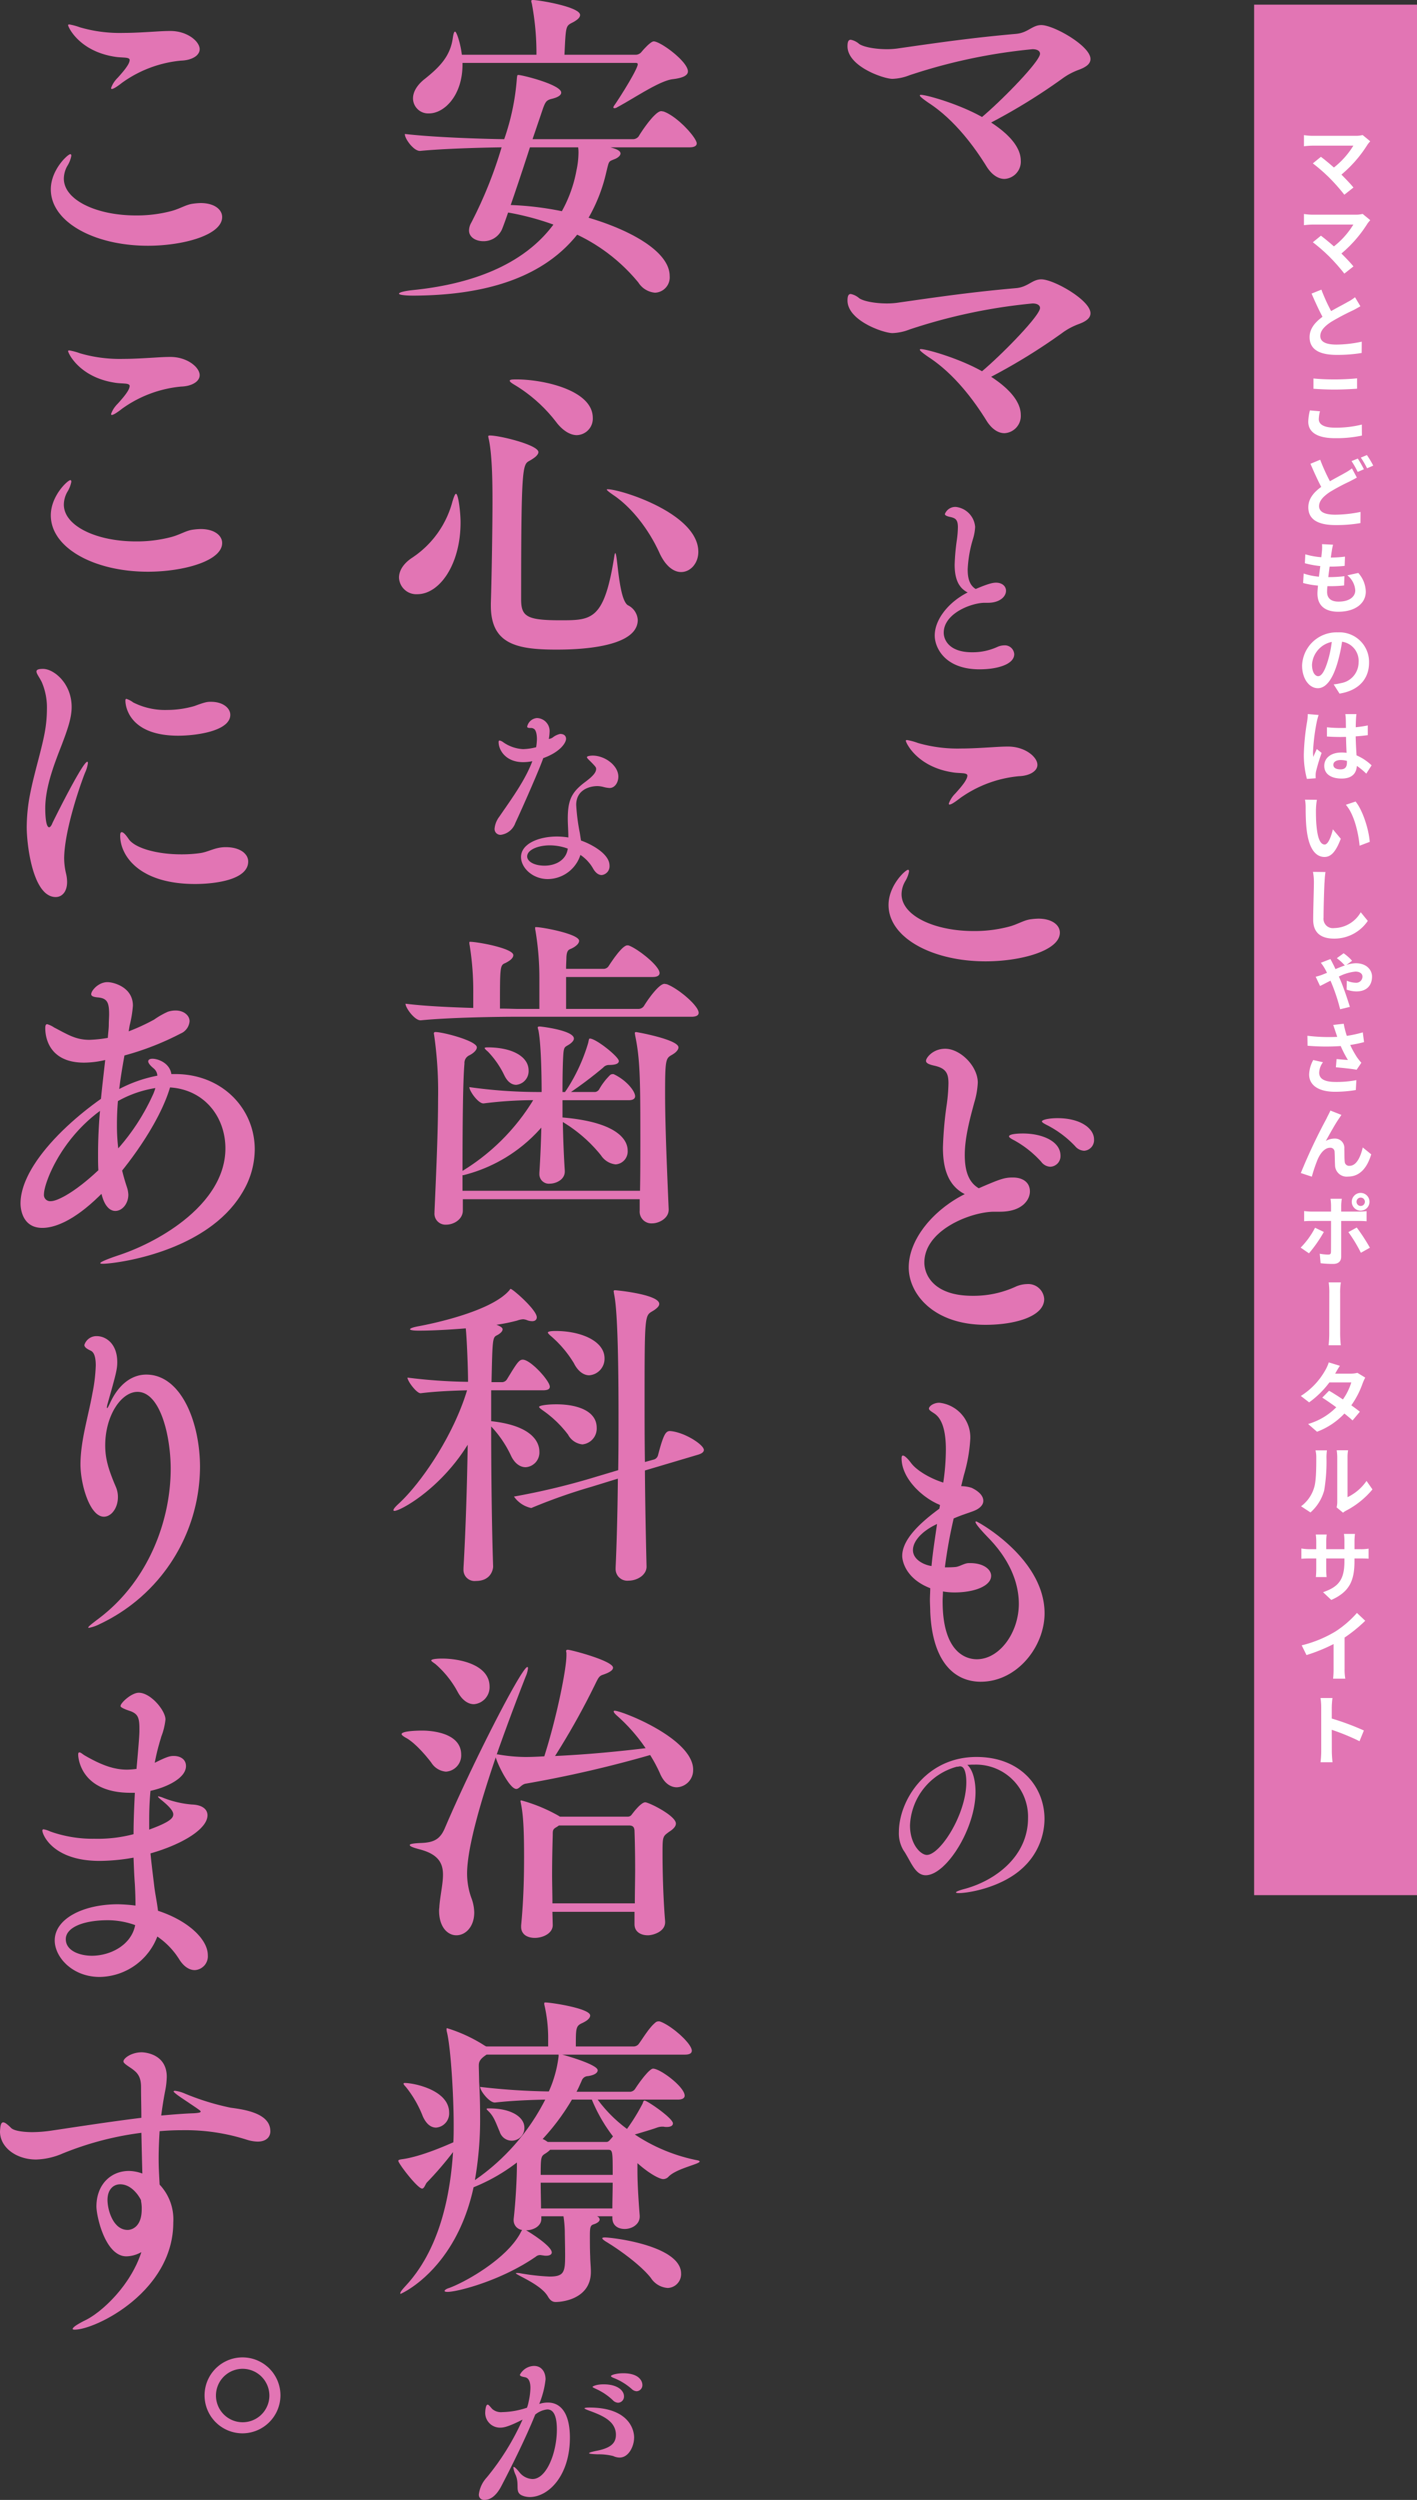 <svg xmlns="http://www.w3.org/2000/svg" xmlns:xlink="http://www.w3.org/1999/xlink" width="304.5" height="536.878" viewBox="0 0 304.5 536.878">
  <rect x="0" y="0" width="304.5" height="536.878" fill="#333333" stroke="none"/>
  <defs>
    <clipPath id="clip-path">
      <rect id="長方形_395" data-name="長方形 395" width="235.106" height="536.878" fill="#e275b4"/>
    </clipPath>
    <clipPath id="clip-path-2">
      <rect id="長方形_396" data-name="長方形 396" width="15.594" height="349.452" fill="#fff"/>
    </clipPath>
  </defs>
  <g id="グループ_200" data-name="グループ 200" transform="translate(-246.5 -34)">
    <g id="グループ_197" data-name="グループ 197" transform="translate(246.5 34)">
      <g id="グループ_196" data-name="グループ 196" clip-path="url(#clip-path)">
        <path id="パス_230" data-name="パス 230" d="M144.548,32.294a3.709,3.709,0,0,1-3.5,3.92c-1.259,0-2.659-.77-3.849-2.661-3.291-5.321-7.418-10.29-12.109-13.44-1.47-.979-2.24-1.609-2.24-1.819,0-.071.071-.141.21-.141,1.259,0,8.189,1.96,13.16,4.76,4.479-3.78,12.46-11.97,12.46-13.579,0-.63-.63-.981-1.612-.981a119.18,119.18,0,0,0-26.457,5.6,11.011,11.011,0,0,1-3.64.769c-1.891,0-9.66-2.659-9.66-7,0-.981.21-1.4.7-1.4a3.908,3.908,0,0,1,1.819.91c.91.63,3.359,1.12,5.95,1.12a16.474,16.474,0,0,0,2.659-.209c8.818-1.261,15.609-2.24,25.058-3.08,2.59-.21,3.5-1.891,5.461-1.891,2.659,0,10.568,4.479,10.568,7.279,0,1.051-.91,1.751-2.659,2.381a14.264,14.264,0,0,0-3.08,1.609,126.7,126.7,0,0,1-15.609,9.66c4.409,2.87,6.369,5.67,6.369,8.19" transform="translate(74.809 2.213)" fill="#e275b4"/>
        <path id="パス_231" data-name="パス 231" d="M144.548,64.468a3.709,3.709,0,0,1-3.5,3.92c-1.259,0-2.659-.771-3.849-2.661-3.291-5.321-7.418-10.29-12.109-13.44-1.47-.979-2.24-1.609-2.24-1.819,0-.071.071-.141.21-.141,1.259,0,8.189,1.96,13.16,4.76,4.479-3.78,12.46-11.97,12.46-13.579,0-.63-.63-.981-1.612-.981a119.18,119.18,0,0,0-26.457,5.6,11.011,11.011,0,0,1-3.64.769c-1.891,0-9.66-2.659-9.66-7,0-.981.21-1.4.7-1.4a3.907,3.907,0,0,1,1.819.91c.91.63,3.359,1.12,5.95,1.12a16.474,16.474,0,0,0,2.659-.209c8.818-1.261,15.609-2.24,25.058-3.08,2.59-.21,3.5-1.891,5.461-1.891,2.659,0,10.568,4.479,10.568,7.279,0,1.051-.91,1.751-2.659,2.381a14.264,14.264,0,0,0-3.08,1.609,126.7,126.7,0,0,1-15.609,9.66c4.409,2.87,6.369,5.67,6.369,8.19" transform="translate(74.809 24.643)" fill="#e275b4"/>
        <path id="パス_232" data-name="パス 232" d="M128.029,99.024c-7.7,0-9.675-4.857-9.675-7.245,0-3.584,3.13-7.289,7.082-9.265-2.225-1.112-2.8-3.42-2.8-5.972a46.011,46.011,0,0,1,.494-5.433,21.678,21.678,0,0,0,.205-2.6c0-1.646-.535-1.975-1.728-2.223-.743-.165-1.071-.37-1.071-.616a2.4,2.4,0,0,1,2.388-1.524,4.7,4.7,0,0,1,4.117,4.284,10.414,10.414,0,0,1-.453,2.552,26.619,26.619,0,0,0-1.152,6.546c0,1.275.124,3.292,1.728,4.239,2.719-1.151,3.666-1.356,4.367-1.356,1.275,0,2.14.738,2.14,1.729,0,1.441-1.605,2.593-3.83,2.593h-.74c-2.841,0-8.811,2.264-8.811,6.424,0,1.524,1.152,4.2,6.093,4.2a12.747,12.747,0,0,0,5.354-1.112,3.746,3.746,0,0,1,1.522-.37,2.022,2.022,0,0,1,2.182,1.894c0,2.225-3.747,3.252-7.411,3.252" transform="translate(82.509 44.721)" fill="#e275b4"/>
        <path id="パス_233" data-name="パス 233" d="M133.365,141.173c-11.41,0-20.859-5.039-20.859-12.109,0-4.2,3.64-7.559,4.2-7.559.139,0,.21.139.21.35a6.3,6.3,0,0,1-.771,2.03,5.633,5.633,0,0,0-.84,2.87c0,4.62,7.07,7.91,15.469,7.91a28.911,28.911,0,0,0,7.489-.91c1.96-.492,3.219-1.4,4.759-1.611a14.523,14.523,0,0,1,1.682-.141c2.868,0,4.62,1.331,4.62,3.011,0,3.849-8.331,6.159-15.96,6.159M144.5,98.965c0,1.4-1.75,2.379-3.992,2.449a25.788,25.788,0,0,0-12.6,4.691c-1.261.979-1.96,1.4-2.31,1.4-.071,0-.141-.071-.141-.21a5.79,5.79,0,0,1,1.4-2.171c1.261-1.4,2.592-2.939,2.592-3.849,0-.28-.28-.421-.84-.49-.771-.07-1.612-.07-2.381-.21-7.63-1.19-10.01-6.369-10.01-6.789,0-.071.07-.141.28-.141a13.244,13.244,0,0,1,2.31.63,30.609,30.609,0,0,0,9.31,1.19c2.169,0,4.34-.139,6.721-.28,1.118-.07,2.239-.139,3.359-.139,3.64,0,6.3,2.24,6.3,3.92" transform="translate(78.432 65.283)" fill="#e275b4"/>
        <path id="パス_234" data-name="パス 234" d="M131.584,192c-11.2,0-16.522-6.649-16.522-12.32,0-6.089,5.321-12.389,12.041-15.749-3.712-1.891-4.691-5.74-4.691-10.01a80.613,80.613,0,0,1,.84-9.38,37.128,37.128,0,0,0,.35-4.409c0-2.171-.56-3.221-3.009-3.78-1.259-.28-1.819-.56-1.819-1.051,0-.631,1.47-2.59,4.129-2.59,3.219,0,7,3.71,7,7.279a17.71,17.71,0,0,1-.77,4.34c-.91,3.36-2.028,7.49-2.028,11.2,0,3.43.838,5.881,3.009,7.142,4.689-2.031,5.529-2.31,7.349-2.31,2.031,0,3.642.979,3.642,3.009,0,1.68-1.541,4.34-6.441,4.34H133.4c-4.83,0-14.979,3.849-14.979,10.919,0,2.59,1.958,7.14,10.358,7.14a21.689,21.689,0,0,0,9.1-1.889,6.343,6.343,0,0,1,2.588-.631,3.436,3.436,0,0,1,3.71,3.219c0,3.781-6.368,5.531-12.6,5.531m16.1-36.329a2.278,2.278,0,0,1-2.171,2.379,2.525,2.525,0,0,1-1.96-1.049,22.356,22.356,0,0,0-5.809-4.62c-.7-.351-1.12-.631-1.12-.842,0-.63,2.731-.63,2.939-.63,4.34,0,8.121,1.751,8.121,4.76m7.209-3.5a2.288,2.288,0,0,1-2.1,2.449,2.655,2.655,0,0,1-1.962-.979,22.135,22.135,0,0,0-5.948-4.48c-.7-.35-1.191-.63-1.191-.84,0-.35,1.471-.7,3.36-.7,4.971,0,7.841,2.24,7.841,4.55" transform="translate(80.214 92.516)" fill="#e275b4"/>
        <path id="パス_235" data-name="パス 235" d="M131.165,237.423c-5.18,0-10.359-3.64-10.848-15.05,0-.84-.07-1.678-.07-2.519s.07-1.68.07-2.52c-5.251-2.03-6.02-5.811-6.02-6.929,0-3.08,2.868-6.371,7.7-9.94.071-.07.21-.141.28-.21l.141-.769a2.194,2.194,0,0,0-.421-.21c-3.36-1.471-7.839-5.46-7.839-9.871,0-.419.141-.56.28-.56.35,0,1.051.631,1.819,1.68,1.19,1.541,3.992,3.219,6.86,4.129a48.328,48.328,0,0,0,.56-7.14c0-3.079-.49-6.3-2.379-7.629-.7-.49-1.261-.77-1.261-1.12,0-.489.981-1.261,2.24-1.261a7.484,7.484,0,0,1,6.651,7.7,34.15,34.15,0,0,1-1.4,7.909l-.562,2.31a7.563,7.563,0,0,1,2.242.351c1.609.769,2.519,1.75,2.519,2.8,0,.84-.7,1.68-2.239,2.24-1.331.49-2.522.84-4.131,1.541a102.939,102.939,0,0,0-1.891,10.5c.7,0,1.47,0,2.24-.07.91-.07,1.821-.77,2.8-.84h.421c2.8,0,4.479,1.331,4.479,2.729,0,2.171-3.569,3.571-7.841,3.571a14.6,14.6,0,0,1-2.519-.21c0,.7-.07,1.4-.07,2.1,0,11.9,5.879,12.459,7.349,12.459,4.9,0,9.03-5.74,9.03-11.9,0-4.34-1.821-9.311-6.51-14.141-1.891-1.96-2.8-3.08-2.8-3.43a.151.151,0,0,1,.141-.139c.28,0,14.7,7.909,14.7,19.738,0,7.14-5.881,14.7-13.72,14.7M116.6,209.144c0,2.1,2.451,3.219,3.992,3.43.28-3.079.769-6.089,1.19-9.029-3.291,1.539-5.181,3.71-5.181,5.6" transform="translate(79.582 123.744)" fill="#e275b4"/>
        <path id="パス_236" data-name="パス 236" d="M126.705,251.56c-.412,0-.618-.041-.618-.163s.618-.412,1.892-.742c6.548-1.772,13.589-6.958,13.589-15.194a11.184,11.184,0,0,0-11.488-11.486h-.329c-.412,0-.823.041-1.236.041,1.071.947,1.772,3.129,1.772,5.845,0,7.907-6.341,17.872-10.707,17.872-2.347,0-3.211-3.09-4.776-5.354a7.067,7.067,0,0,1-.988-3.91c0-6.712,5.763-16.141,16.676-16.141,9.511,0,14.616,6.463,14.616,13.3a14.362,14.362,0,0,1-4.735,10.58c-4.4,4.077-11.4,5.353-13.669,5.353m-10.5-14.534c0,4.076,2.3,6.34,3.623,6.34,2.841,0,8.482-8.688,8.482-15.644,0-1.071-.165-3.379-1.319-3.379a1,1,0,0,0-.329.042,1.558,1.558,0,0,1-.411.041,13.641,13.641,0,0,0-10.047,12.6" transform="translate(79.346 154.992)" fill="#e275b4"/>
        <path id="パス_237" data-name="パス 237" d="M114.5,30.8c0,.419-.35.84-1.539.84H95.951c.979.28,2.169.63,2.169,1.329,0,.49-.63.981-1.4,1.261-1.19.489-1.051.28-1.68,2.87a35.207,35.207,0,0,1-3.78,9.66c9.03,2.659,17.43,7.279,17.43,12.53a3.294,3.294,0,0,1-3.15,3.569,4.7,4.7,0,0,1-3.571-2.171A38.176,38.176,0,0,0,88.809,50.4c-7.769,9.73-20.719,13.02-35.137,13.09-2.24,0-3.152-.21-3.152-.419,0-.28,1.122-.562,2.941-.77,12.6-1.261,23.8-5.39,30.24-14.069a58.209,58.209,0,0,0-9.73-2.59c-.56,1.609-.981,2.8-1.331,3.64A4.32,4.32,0,0,1,68.65,51.8c-1.611,0-3.08-.84-3.08-2.31a3.471,3.471,0,0,1,.49-1.68,91.625,91.625,0,0,0,6.51-16.169c-4.76.07-12.46.28-17.5.771H55c-1.329,0-3.219-2.592-3.219-3.571v-.07c6.02.7,15.96,1.049,21.35,1.12A50.838,50.838,0,0,0,75.86,16.73c.071-.49.071-.631.28-.631.91,0,9.239,2.1,9.239,3.781,0,.63-.84,1.049-1.958,1.329-1.19.282-1.4.631-1.891,1.891l-2.31,6.79h21.7a1.538,1.538,0,0,0,1.118-.63c.56-.981,3.5-5.39,4.832-5.39.139,0,.35.07.489.07,3.011,1.051,7.14,5.67,7.14,6.86M112.608,15.33c0,.84-.979,1.4-3.289,1.68-2.87.35-8.33,4.129-11.9,6.02a1.138,1.138,0,0,1-.631.209.222.222,0,0,1-.209-.209,1.877,1.877,0,0,1,.28-.49c1.539-2.24,4.969-7.769,4.969-8.75,0-.209-.21-.28-.421-.28H64.17v.35c0,6.651-3.919,10.5-7.209,10.5a3.263,3.263,0,0,1-3.43-3.219c0-1.259.7-2.729,2.451-4.129,3.36-2.661,5.529-4.971,6.089-8.75.141-.981.28-1.47.49-1.47.35,0,1.19,2.59,1.47,4.969H80.06A57.768,57.768,0,0,0,79.081.84,5.733,5.733,0,0,1,78.94.28c0-.21.07-.28.35-.28C80.551,0,89.44,1.471,89.44,3.219c0,.49-.49,1.051-1.751,1.68-1.329.7-1.329.77-1.609,6.86h15.4a1.627,1.627,0,0,0,1.049-.489s1.96-2.381,2.731-2.381c1.47,0,7.349,4.34,7.349,6.441M78.66,31.64c-1.331,4.129-2.87,8.749-4.131,12.389A66.5,66.5,0,0,1,85.52,45.358a28.629,28.629,0,0,0,3.15-8.818,18.693,18.693,0,0,0,.421-3.571,7.885,7.885,0,0,0-.071-1.329Z" transform="translate(35.219)" fill="#e275b4"/>
        <path id="パス_238" data-name="パス 238" d="M63.751,78.741c0,8.959-4.48,15.4-9.31,15.4a3.719,3.719,0,0,1-3.92-3.571c0-1.329.77-2.87,2.731-4.2A20.824,20.824,0,0,0,62,74.261c.351-1.12.56-1.68.771-1.68.49,0,.981,3.92.981,6.161M84.4,106.04c-8.61,0-14.139-1.19-14.139-9.45V96.1c.209-6.58.35-17.43.35-21.56,0-3.36,0-9.869-.771-13.579a5.682,5.682,0,0,1-.141-.7c0-.139.07-.21.351-.21,2.1,0,10.429,2.031,10.429,3.571,0,.56-.7,1.19-1.96,1.891-1.47.769-1.75,1.609-1.75,29.747,0,3.64,1.19,4.48,8.4,4.48,6.79,0,9.451,0,11.62-13.72.07-.489.139-.7.21-.7.489,0,.7,10.01,2.729,11.2a3.744,3.744,0,0,1,2.1,3.15c0,6.23-14.069,6.369-17.43,6.369m7.769-49.768a3.546,3.546,0,0,1-3.43,3.71c-1.259,0-2.8-.769-4.27-2.59a32.249,32.249,0,0,0-8.959-8.119c-.84-.49-1.19-.771-1.19-.979,0-.28.7-.28,1.539-.28,5.529,0,16.309,2.239,16.309,8.258m22.679,28.77c0,2.449-1.68,4.34-3.71,4.34-1.539,0-3.291-1.19-4.62-4.06-2.31-5.11-6.02-9.871-10.01-12.53-.91-.63-1.329-.979-1.329-1.12,0-.07.07-.07.209-.07,2.731,0,19.459,5.18,19.459,13.44" transform="translate(35.219 33.471)" fill="#e275b4"/>
        <path id="パス_239" data-name="パス 239" d="M77.982,95.311c0,.9-1.317,2.882-4.9,4.158-.742,2.223-4.652,11.075-6.011,13.959a3.849,3.849,0,0,1-3.089,2.512,1.254,1.254,0,0,1-1.358-1.359,5.047,5.047,0,0,1,1.028-2.552c2.388-3.5,5.517-7.7,7.082-11.9a9.884,9.884,0,0,1-1.977.207c-3.7,0-5.27-2.554-5.27-4.324,0-.205.083-.329.207-.329a2.094,2.094,0,0,1,.781.37,8.139,8.139,0,0,0,4.282,1.483,12.315,12.315,0,0,0,2.8-.412,13.412,13.412,0,0,0,.166-1.729c0-1.236-.289-2.1-.742-2.264A.983.983,0,0,0,70.406,93c-.289,0-.782,0-.782-.289a2.35,2.35,0,0,1,2.1-1.852,2.806,2.806,0,0,1,2.717,3.046,9.562,9.562,0,0,1-.166,1.441,1.723,1.723,0,0,0,.866-.329,3.872,3.872,0,0,1,1.565-.742c1.112,0,1.276.7,1.276,1.03m9.346,10.582a6.678,6.678,0,0,1-1.4-.248,5.635,5.635,0,0,0-1.195-.165c-1.729,0-4.57.823-4.57,4.036a41.878,41.878,0,0,0,.782,6.052l.248,1.607c1.605.535,6.133,2.634,6.133,5.393a1.9,1.9,0,0,1-1.687,2.018c-.618,0-1.319-.412-1.894-1.483a8.754,8.754,0,0,0-2.676-2.841,7.432,7.432,0,0,1-7,5.188c-3.294,0-5.763-2.43-5.763-4.735,0-2.841,3.788-4.406,7.741-4.406a15.863,15.863,0,0,1,2.43.205c0-1.4-.124-2.8-.124-3.993,0-4.077.823-5.765,3.829-7.988.906-.7,2.264-1.729,2.264-2.717,0-.329-.041-.453-1.276-1.689-.412-.412-.7-.658-.7-.864,0-.248.864-.329,1.236-.329,2.634,0,5.517,2.14,5.517,4.528,0,1.154-.7,2.43-1.9,2.43M74.483,118.2c-2.471,0-4.859.947-4.859,2.388,0,.988,1.359,1.977,3.747,1.977,2.306,0,4.652-1.152,4.983-3.664a11.292,11.292,0,0,0-3.871-.7" transform="translate(43.658 63.344)" fill="#e275b4"/>
        <path id="パス_240" data-name="パス 240" d="M75.424,136.568c-3.851,0-14.56.139-20.79.769h-.07c-1.259,0-3.219-2.659-3.219-3.569,3.849.489,9.519.769,14.56.91V131.6a62.184,62.184,0,0,0-.77-10.359,2.426,2.426,0,0,1-.07-.63c0-.07,0-.141.139-.141,1.611,0,9.31,1.4,9.31,2.87q0,.84-1.68,1.68c-1.19.49-1.19.631-1.19,9.8,1.75,0,3.15.071,4.06.071h4.409v-6.51a61.067,61.067,0,0,0-.84-10.29,2.426,2.426,0,0,1-.07-.63c0-.141,0-.141.21-.141,1.331,0,9.239,1.471,9.239,2.941,0,.489-.49,1.118-1.68,1.68-.489.209-.979.28-1.051,1.889,0,.63-.07,1.4-.07,2.451h8.121a1.3,1.3,0,0,0,1.049-.63c2.872-4.411,3.781-4.411,3.99-4.411a.9.9,0,0,1,.421.07c1.96.771,6.509,4.341,6.509,5.881,0,.419-.35.84-1.468.84H85.853v6.86h15.541a1.452,1.452,0,0,0,1.19-.631c.84-1.4,3.219-4.759,4.409-4.759.139,0,.351.07.49.07,2.449.91,6.86,4.62,6.86,6.161,0,.419-.351.84-1.541.84ZM107.9,178c0,1.96-2.24,2.941-3.5,2.941a2.528,2.528,0,0,1-2.729-2.731v-2.451H63.664v2.451c0,1.819-1.891,3.011-3.571,3.011a2.367,2.367,0,0,1-2.519-2.59v-.21c.489-10.919.769-18.27.769-24.289a84.818,84.818,0,0,0-.84-13.579,3.1,3.1,0,0,0-.07-.351c0-.28.141-.35.35-.35,1.611,0,8.89,1.891,8.89,3.291,0,.56-.63,1.19-1.539,1.678a1.8,1.8,0,0,0-1.12,1.821c-.35,3.64-.419,14.629-.419,23.028a45.617,45.617,0,0,0,15.189-15.189,87.314,87.314,0,0,0-10.641.7h-.07c-1.12,0-3.009-2.661-3.009-3.5a106.784,106.784,0,0,0,14.419,1.051H80.6c0-.63,0-9.8-.7-13.3a2.2,2.2,0,0,1-.141-.56c0-.141.141-.21.421-.21.35,0,7.349.84,7.349,2.59,0,.419-.419.91-1.12,1.331-.769.49-.979.419-1.12,1.68-.139,1.68-.209,4.759-.209,8.469h.56a1.469,1.469,0,0,1,.278-.421,38.2,38.2,0,0,0,4.691-10.149c.141-.63.141-.91.35-.91,1.331,0,6.23,3.92,6.23,4.83,0,.63-.91.84-2.1.84a1.645,1.645,0,0,0-1.261.56,85.888,85.888,0,0,1-6.929,5.249h5.18a1.178,1.178,0,0,0,.91-.63A13.82,13.82,0,0,1,95.3,149.1a.8.8,0,0,1,.56-.21.514.514,0,0,1,.35.071c2.731,1.331,4.48,3.639,4.48,4.689,0,.421-.35.84-1.331.84H85.084v3.71c13.229,1.12,14,5.74,14,7.07a2.786,2.786,0,0,1-2.592,3.009,4.324,4.324,0,0,1-3.15-1.96,31.053,31.053,0,0,0-8.189-7.14c.07,3.571.21,7.211.419,10.431v.21c0,1.819-2.03,2.59-3.15,2.59a2.041,2.041,0,0,1-2.31-2.1v-.21c.21-3.291.351-6.649.421-9.73a32.832,32.832,0,0,1-16.73,10.22h-.209v3.359h38.148c.07-3.569.07-7.489.07-11.34,0-12.808-.07-16.939-1.12-22.047a2.487,2.487,0,0,0-.07-.421c0-.21.07-.28.28-.28s9.1,1.611,9.1,3.291c0,.56-.631,1.19-1.541,1.678-1.19.7-1.331,1.122-1.331,8.262,0,6.929.421,16.657.772,24.848Zm-35.28-28.768a19.462,19.462,0,0,0-3.571-5.18c-.419-.35-.7-.63-.7-.77,0-.07.21-.139.63-.139,5.251,0,8.82,1.958,8.82,4.969a2.955,2.955,0,0,1-2.659,3.08c-.91,0-1.819-.56-2.52-1.96" transform="translate(35.794 81.786)" fill="#e275b4"/>
        <path id="パス_241" data-name="パス 241" d="M64.869,223.02c.49-8.4.77-17.988.908-26.458-5.947,9.589-14.487,14.21-15.748,14.21-.139,0-.21-.071-.21-.141,0-.28.351-.7,1.191-1.47,4.689-4.34,11.619-14.349,14.629-24.289-2.8.07-6.58.21-9.94.63h-.07c-.84,0-2.8-2.59-2.8-3.36a111.921,111.921,0,0,0,13.019.911c0-2.939-.278-9.66-.489-11.481-3.43.28-7.07.49-10.149.49-1.261,0-1.821-.139-1.821-.28,0-.21.56-.419,1.611-.63,1.607-.28,15.609-2.939,19.738-7.769.141-.21.141-.28.28-.28.419,0,5.6,4.48,5.6,6.091,0,.489-.35.838-.979.838a3.175,3.175,0,0,1-1.259-.28,3.135,3.135,0,0,0-.7-.139,4.516,4.516,0,0,0-1.258.28,38.6,38.6,0,0,1-4.48.91c1.19.419,1.331.769,1.331.979,0,.421-.492.911-1.19,1.261-.981.49-.981.769-1.191,10.079H73.27a1.317,1.317,0,0,0,.91-.56c2.1-3.43,2.59-4.27,3.428-4.27,1.682,0,5.811,4.55,5.811,5.809,0,.421-.282.77-1.471.77H70.819v6.649h.139c8.749.981,10.22,4.55,10.22,6.51a3.162,3.162,0,0,1-2.941,3.36c-1.118,0-2.31-.7-3.15-2.451a23.762,23.762,0,0,0-4.268-6.3c0,9.94.139,21.84.419,30.1,0,.35-.28,3.08-3.71,3.08a2.385,2.385,0,0,1-2.659-2.52Zm39.34-.28c0,1.821-2.031,3.011-3.852,3.011a2.513,2.513,0,0,1-2.8-2.59v-.21c.21-4.409.419-11.479.489-19.108l-5.668,1.748a119.6,119.6,0,0,0-12.74,4.48.418.418,0,0,1-.278.07,6.08,6.08,0,0,1-3.642-2.449,151.2,151.2,0,0,0,16.309-3.849l6.089-1.821c.07-3.92.07-7.91.07-11.759,0-21.139-.7-24.849-.978-26.18a2.491,2.491,0,0,0-.07-.419c0-.21.07-.28.28-.28.417,0,9.519.91,9.519,2.939,0,.56-.7,1.12-1.541,1.611-1.539.91-1.611,1.05-1.611,18.409,0,4.411,0,9.239.071,13.93l2.03-.56a1.328,1.328,0,0,0,.77-.84c1.188-4.55,1.678-5.249,2.59-5.249,3.079.21,7.281,2.939,7.281,4.06,0,.35-.28.7-1.122.979l-11.549,3.43c.07,9.241.28,17.569.351,20.579ZM87.338,194.391a23.867,23.867,0,0,0-5.39-5.18c-.489-.35-.838-.63-.838-.771,0-.278,1.609-.558,3.708-.558,4.48,0,8.679,1.4,8.679,5.039a3.419,3.419,0,0,1-3.079,3.571,3.951,3.951,0,0,1-3.08-2.1M88.6,179.063a23.936,23.936,0,0,0-4.83-5.74c-.489-.421-.77-.7-.77-.84,0-.07,0-.35,1.678-.35,5.321,0,10.5,2.1,10.5,5.879a3.558,3.558,0,0,1-3.292,3.64c-1.117,0-2.379-.771-3.287-2.59" transform="translate(34.73 113.705)" fill="#e275b4"/>
        <path id="パス_242" data-name="パス 242" d="M63.66,231.3a3.509,3.509,0,0,1-3.291,3.64,4.108,4.108,0,0,1-3.15-1.958c-1.12-1.471-3.5-4.272-5.46-5.321-.63-.35-.91-.63-.91-.771,0-.769,4.2-.769,4.409-.769.911,0,8.4.07,8.4,5.178m49.838,3.221A3.668,3.668,0,0,1,110,238.3c-1.329,0-2.729-.838-3.639-3.009a31.412,31.412,0,0,0-2.1-3.92,254.373,254.373,0,0,1-26.808,6.161c-.911.21-1.331,1.122-1.96,1.122-1.4,0-3.99-5.181-4.409-6.79-2.52,7.42-6.161,18.828-6.161,24.989a15.566,15.566,0,0,0,.91,5.18,9.319,9.319,0,0,1,.63,3.148c0,3.011-1.819,4.9-3.849,4.9-1.819,0-3.71-1.68-3.71-5.321,0-.35.07-.63.07-.979.21-2.449.771-4.76.771-6.721,0-2.449-.981-4.409-5.11-5.46-1.329-.35-2.03-.63-2.03-.91,0-.21.7-.35,2.169-.421,2.872-.07,4.27-.7,5.321-3.079,6.02-14.139,16.589-34.718,17.779-34.718.071,0,.141.07.141.21a5.822,5.822,0,0,1-.49,1.819c-.91,2.308-3.569,9.168-6.23,16.729h.21a35.262,35.262,0,0,0,5.95.562c1.4,0,2.729-.071,4.06-.141,2.659-8.331,4.759-18.689,4.759-21.7v-.421c0-.21-.07-.35-.07-.49s.07-.278.35-.278c.7,0,9.73,2.379,9.73,3.849,0,.56-.769,1.051-2.24,1.541-.769.278-.91.7-1.329,1.468a158.7,158.7,0,0,1-8.89,15.96c7.489-.35,14.28-1.051,19.459-1.68a37.322,37.322,0,0,0-6.089-6.929c-.49-.419-.771-.769-.771-.979,0-.07.07-.141.21-.141,1.47,0,16.87,5.95,16.87,12.671m-43.749-17.85a3.654,3.654,0,0,1-3.36,3.781c-1.19,0-2.449-.771-3.43-2.52a21.244,21.244,0,0,0-4.83-6.089c-.489-.35-.91-.63-.91-.771,0-.421,2.169-.421,2.31-.421,3.851,0,10.22,1.331,10.22,6.02m40.039,29.4c0,.56-.421,1.12-1.4,1.75-1.47,1.051-1.47,1.051-1.47,4.83,0,3.64.139,9.38.558,14.421v.209c0,2.03-2.588,2.8-3.708,2.8-1.47,0-2.872-.7-2.872-2.379v-2.661H83.258l.07,2.8v.071c0,1.748-2.1,2.729-3.849,2.729-1.539,0-2.941-.7-2.941-2.379v-.28c.562-5.881.631-11.06.631-14.7,0-5.39-.139-9.032-.7-11.62a3.1,3.1,0,0,0-.07-.351c0-.139.07-.209.139-.209a34.552,34.552,0,0,1,8.121,3.359l.21.141h14.56a1.018,1.018,0,0,0,.91-.49c1.331-1.75,2.31-2.59,2.87-2.59.769,0,6.58,2.87,6.58,4.55m-8.75,9.73c0-3.289-.07-6.3-.141-8.26-.07-.7-.35-1.049-1.19-1.049H84.659a4.824,4.824,0,0,1-.63.419c-.7.421-.7.7-.7,1.68-.07,2.519-.139,5.39-.139,8.4,0,2.1.07,4.2.07,6.23h17.71c0-2.52.07-5.04.07-7.42" transform="translate(35.449 145.536)" fill="#e275b4"/>
        <path id="パス_243" data-name="パス 243" d="M115.185,287.552c0,.562-4.9,1.471-6.649,3.219a1.571,1.571,0,0,1-1.19.56c-.7,0-2.87-1.049-5.529-3.428v1.609c0,3.08.278,7,.489,9.66v.209c0,1.68-1.68,2.661-3.219,2.661-1.4,0-2.659-.7-2.659-2.381v-.35h-3.36a.793.793,0,0,1,.63.7c0,.351-.421.771-1.331,1.051-.63.21-.769.562-.769,2.381,0,1.259,0,3.079.07,4.548,0,.981.141,2.171.141,3.151v.139c0,5.531-5.67,6.441-7.561,6.441-.7,0-1.19-.35-1.68-1.19-1.47-2.591-6.86-4.621-6.86-4.971,0-.07.07-.07.21-.07a3.806,3.806,0,0,1,.771.07,46.337,46.337,0,0,0,6.228.7c3.15,0,3.36-.979,3.36-4.55,0-1.889-.07-4.268-.07-5.108a25.173,25.173,0,0,0-.28-3.291h-4.76v.56c0,1.541-1.68,2.451-3.289,2.451.56.28,5.529,3.359,5.529,4.759,0,.419-.419.7-1.19.7a2.633,2.633,0,0,1-.7-.07c-.21,0-.421-.07-.56-.07a1.416,1.416,0,0,0-.981.35c-7.489,5.18-16.87,7.561-18.969,7.561-.419,0-.63-.07-.63-.209s.28-.423.979-.631c3.64-1.331,12.671-6.439,15.469-12.109l.21-.35a2.1,2.1,0,0,1-1.821-2.031v-.28c.421-3.708.7-8.61.7-11.549v-.63a39.237,39.237,0,0,1-9.309,5.319c-3.851,17.781-15.61,22.891-15.68,22.891s-.071-.07-.071-.141c0-.209.28-.63,1.12-1.541,6.79-7.279,9.521-17.988,10.22-28.768a73.755,73.755,0,0,1-5.6,6.51c-.351.35-.56,1.329-1.051,1.329-.981,0-5.11-5.388-5.11-5.95,0-.21.28-.28.77-.35,1.609-.21,4.9-.91,11.059-3.639.07-1.259.07-2.449.07-3.712,0-6.3-.63-16.729-1.47-20.019a2.257,2.257,0,0,1-.07-.558c0-.141,0-.21.141-.21a32.761,32.761,0,0,1,8.119,3.78l.28.141h13.3v-2.03a31.472,31.472,0,0,0-.769-6.719,1.38,1.38,0,0,1-.07-.49c0-.21.07-.21.278-.21,1.12,0,9.591,1.261,9.591,2.8,0,.56-.63,1.118-1.68,1.609-1.4.63-1.4,1.051-1.4,5.041h12.46a1.428,1.428,0,0,0,1.12-.63c.91-1.259,2.24-3.5,3.569-4.55a.976.976,0,0,1,.63-.21.9.9,0,0,1,.421.07c2.449.91,6.719,4.691,6.719,6.23,0,.419-.28.84-1.47.84H85.647c1.12.28,7.629,2.171,7.629,3.36,0,.56-.7,1.051-2.1,1.259a1.431,1.431,0,0,0-1.331.981c-.35.769-.7,1.609-1.118,2.379h11.549a1.411,1.411,0,0,0,1.051-.631c.7-1.118,3.009-4.338,3.849-4.338,1.539,0,6.79,3.919,6.79,5.808,0,.423-.35.842-1.47.842H93.275a29.8,29.8,0,0,0,6.3,6.3,42.853,42.853,0,0,0,3.359-5.46c.141-.419.21-.63.421-.63.56,0,6.089,3.778,6.089,4.9,0,.491-.49.77-1.329.77a2.648,2.648,0,0,1-.7-.07h-.35a3.479,3.479,0,0,0-1.051.209c-1.19.423-3.08.983-4.759,1.471a37.148,37.148,0,0,0,13.368,5.529c.351.07.56.139.56.28m-53.828-10.5a3.055,3.055,0,0,1-2.8,3.218c-1.049,0-2.1-.7-2.87-2.449a23.789,23.789,0,0,0-3.64-6.3c-.35-.35-.489-.56-.489-.7,0-.071.07-.141.28-.141,1.819,0,9.519,1.47,9.519,6.371m23.519-12.46H69.407c-1.609,1.049-1.68,1.678-1.68,2.451,0,.35.071,2.729.071,3.359.139,2.379.209,4.9.209,7.49a75.491,75.491,0,0,1-1.118,13.65,46.749,46.749,0,0,0,15.118-17.289c-3.15.07-7,.21-10.778.63h-.071c-1.19,0-3.15-2.52-3.15-3.36a141.154,141.154,0,0,0,14.77.979,25.813,25.813,0,0,0,2.1-7.559Zm-7.349,15.678a2.714,2.714,0,0,1-5.321.842c-.7-1.541-1.12-3.08-2.31-4.27-.35-.35-.49-.491-.49-.56,0-.141.21-.141.56-.141,5.04,0,7.561,2.03,7.561,4.129m17.988,4.76H83.057a5.877,5.877,0,0,1-1.19.91c-.771.49-.84.91-.84,4.48H96.5c0-5.041,0-5.39-.981-5.39M81.027,292.1c0,1.958.07,3.99.07,5.529h15.33c0-1.819.07-3.71.07-5.529Zm10.989-17.849h-4.27a48.394,48.394,0,0,1-6.3,8.47,4.453,4.453,0,0,1,.981.558c.07,0,.07.071.139.071h12.6c.49,0,.771-.49.981-.7l.419-.489a34.216,34.216,0,0,1-4.55-7.91M111.2,311.631a2.977,2.977,0,0,1-2.87,3.08,4.693,4.693,0,0,1-3.639-2.171c-2.1-2.659-6.58-5.95-9.73-7.839-.421-.28-.7-.491-.7-.7,0-.07.21-.141.56-.141,1.611,0,16.379,1.75,16.379,7.77" transform="translate(35.162 176.649)" fill="#e275b4"/>
        <path id="パス_244" data-name="パス 244" d="M80.194,314.826c0,8.029-4.53,12.723-8.647,12.723a4.823,4.823,0,0,1-1.152-.165c-2.347-.66-.866-2.223-1.853-4.57a4.98,4.98,0,0,1-.494-1.607c0-.08,0-.122.083-.122.205,0,.658.453,1.193,1.112a3.753,3.753,0,0,0,2.841,1.483c3.006,0,5.229-5.643,5.229-10.624,0-2.924-.7-4.323-2.059-4.323a4.871,4.871,0,0,0-2.593,1.11c-2.223,5.517-5.682,12.313-7.411,15.605-.536.949-1.689,2.719-3.5,2.719a1.1,1.1,0,0,1-1.195-1.234,6.49,6.49,0,0,1,1.689-3.584,54,54,0,0,0,7.7-12.435c-2.963,1.524-4.075,1.731-4.735,1.731a3.176,3.176,0,0,1-3.294-3.172c0-.124.042-1.772.536-1.772.205,0,.535.455.988.949a2.9,2.9,0,0,0,2.183.658,17.582,17.582,0,0,0,5.271-.947,8.387,8.387,0,0,0,.37-1.359,14.581,14.581,0,0,0,.37-2.882c0-1.234-.329-2.142-1.152-2.3-.7-.126-1.112-.248-1.112-.536a3.523,3.523,0,0,1,3.046-1.894c1.648,0,2.471,1.359,2.471,2.882a19.369,19.369,0,0,1-1.359,5.271h.042a5.731,5.731,0,0,1,1.811-.288c2.636,0,4.735,2.1,4.735,7.576m13.794,0c0,1.729-1.112,4.241-3.13,4.241a3.305,3.305,0,0,1-1.359-.329,12.48,12.48,0,0,0-3.294-.37c-1.358-.042-1.894-.126-1.894-.248s.7-.329,1.77-.535c3.007-.62,4-1.689,4-3.418,0-2.882-2.882-4.077-5.1-4.94-.782-.288-1.648-.577-1.648-.742,0-.081.289-.165,1.03-.165,7.905,0,9.635,4.158,9.635,6.505m-2.183-8.935a1.315,1.315,0,0,1-1.276,1.4,1.637,1.637,0,0,1-1.112-.535,13,13,0,0,0-3.623-2.43c-.412-.205-.742-.328-.742-.451,0-.083.742-.536,2.388-.536,3.006,0,4.365,1.359,4.365,2.553m3.953-2.469a1.306,1.306,0,0,1-1.236,1.4,1.666,1.666,0,0,1-1.069-.494,13.2,13.2,0,0,0-3.707-2.3c-.453-.165-.742-.331-.742-.453,0-.246,1.195-.618,2.636-.618,3.54,0,4.117,1.811,4.117,2.471" transform="translate(42.271 208.711)" fill="#e275b4"/>
        <path id="パス_245" data-name="パス 245" d="M27.293,50.621c-11.41,0-20.859-5.039-20.859-12.109,0-4.2,3.64-7.559,4.2-7.559.139,0,.21.139.21.35a6.3,6.3,0,0,1-.77,2.03,5.633,5.633,0,0,0-.84,2.87c0,4.62,7.07,7.91,15.471,7.91a28.929,28.929,0,0,0,7.489-.91c1.958-.492,3.219-1.4,4.759-1.611a14.526,14.526,0,0,1,1.68-.141c2.87,0,4.62,1.331,4.62,3.011,0,3.849-8.33,6.159-15.96,6.159M38.423,8.414c0,1.4-1.75,2.379-3.99,2.449a25.788,25.788,0,0,0-12.6,4.691c-1.259.979-1.96,1.4-2.31,1.4-.07,0-.139-.071-.139-.21a5.776,5.776,0,0,1,1.4-2.171c1.261-1.4,2.592-2.939,2.592-3.849,0-.28-.28-.421-.84-.49-.771-.07-1.611-.07-2.381-.21-7.629-1.19-10.01-6.369-10.01-6.789,0-.071.071-.141.28-.141a13.205,13.205,0,0,1,2.31.63,30.609,30.609,0,0,0,9.31,1.19c2.169,0,4.34-.139,6.721-.28,1.118-.07,2.239-.139,3.359-.139,3.64,0,6.3,2.24,6.3,3.92" transform="translate(4.485 2.156)" fill="#e275b4"/>
        <path id="パス_246" data-name="パス 246" d="M27.293,91.869c-11.41,0-20.859-5.039-20.859-12.109,0-4.2,3.64-7.559,4.2-7.559.139,0,.21.139.21.35a6.3,6.3,0,0,1-.77,2.03,5.633,5.633,0,0,0-.84,2.87c0,4.62,7.07,7.91,15.471,7.91a28.93,28.93,0,0,0,7.489-.91c1.958-.492,3.219-1.4,4.759-1.611a14.527,14.527,0,0,1,1.68-.141c2.87,0,4.62,1.331,4.62,3.011,0,3.849-8.33,6.159-15.96,6.159m11.13-42.208c0,1.4-1.75,2.379-3.99,2.449a25.788,25.788,0,0,0-12.6,4.691c-1.259.979-1.96,1.4-2.31,1.4-.07,0-.139-.071-.139-.21a5.776,5.776,0,0,1,1.4-2.171c1.261-1.4,2.592-2.939,2.592-3.849,0-.28-.28-.421-.84-.49-.771-.07-1.611-.07-2.381-.21-7.629-1.19-10.01-6.369-10.01-6.789,0-.071.071-.141.28-.141a13.2,13.2,0,0,1,2.31.63,30.609,30.609,0,0,0,9.31,1.19c2.169,0,4.34-.139,6.721-.28,1.118-.07,2.239-.139,3.359-.139,3.64,0,6.3,2.24,6.3,3.92" transform="translate(4.485 30.912)" fill="#e275b4"/>
        <path id="パス_247" data-name="パス 247" d="M11.431,125.45a14.33,14.33,0,0,0,.421,3.219,7.9,7.9,0,0,1,.21,1.75c0,2.03-1.051,3.221-2.451,3.221-4.969,0-6.228-11.41-6.228-14.981a37.589,37.589,0,0,1,.7-7c.91-4.691,2.379-9.17,3.15-13.231a27.877,27.877,0,0,0,.49-5.108A13.746,13.746,0,0,0,6.6,87.441c-.49-.979-1.12-1.75-1.12-2.239,0-.351.35-.562,1.4-.562,2.31,0,6.159,3.08,6.159,8.19,0,2.381-.91,4.9-2.1,8.049-1.611,4.129-3.571,9.1-3.571,13.72,0,.419,0,4.06.84,4.06.21,0,.49-.35.7-.91,1.12-2.31,6.58-13.16,7.489-13.16.07,0,.141.07.141.28a7.4,7.4,0,0,1-.631,2.1c-1.609,4.131-4.48,13.09-4.48,18.48m34.72-2.52c3.15,0,4.83,1.47,4.83,3.08,0,4.06-7.489,4.83-11.41,4.83-12.109,0-16.1-6.161-16.1-10.359,0-.49.07-.771.35-.771s.771.421,1.47,1.47c1.331,1.96,6.089,3.291,11.271,3.291a28.394,28.394,0,0,0,4.2-.28c1.75-.28,3.011-1.19,5.18-1.261ZM43,91.711c2.52,0,4.129,1.331,4.129,2.8,0,3.43-7.138,4.48-11.2,4.48-10.079,0-11.339-5.811-11.339-7.561,0-.21.07-.35.209-.35a4.874,4.874,0,0,1,1.471.771,15.181,15.181,0,0,0,7.349,1.609,21.109,21.109,0,0,0,5.809-.84c2.451-.91,2.8-.91,3.571-.91" transform="translate(2.358 59.006)" fill="#e275b4"/>
        <path id="パス_248" data-name="パス 248" d="M20.378,184.759c-.421,0-.631,0-.631-.139,0-.21,1.191-.771,4.131-1.751,9.17-3.079,22.748-11.269,22.748-22.889,0-6.649-4.409-12.6-11.9-13.088-1.891,6.369-6.79,13.509-10.29,17.849.28,1.19.63,2.381,1.051,3.64a5.971,5.971,0,0,1,.28,1.539c0,1.96-1.331,3.5-2.8,3.5-1.12,0-2.31-.979-2.941-3.569l-.07-.07c-6.369,6.369-10.639,7.279-12.669,7.279-4.27,0-4.689-4.06-4.689-5.249,0-7.14,8.189-16.029,17.289-22.47.28-2.939.631-5.809.91-8.33l-.35.07a19.778,19.778,0,0,1-4.2.49c-6.789,0-8.33-4.479-8.33-7.42,0-.63.141-.84.421-.84a5.37,5.37,0,0,1,1.47.7c3.08,1.609,4.689,2.659,7.63,2.659a27.632,27.632,0,0,0,3.919-.419c.071-1.051.21-2.031.21-2.8,0-.84.07-1.611.07-2.24,0-2.451-.35-3.43-2.31-3.64-.84-.07-1.539-.21-1.539-.7,0-.771,1.539-2.59,3.5-2.59,1.259,0,5.46,1.049,5.46,5.04a24.614,24.614,0,0,1-.7,4.268l-.21,1.261a44.172,44.172,0,0,0,5.46-2.52,17.561,17.561,0,0,1,2.939-1.68,5.248,5.248,0,0,1,1.68-.28c1.75,0,3.011,1.051,3.011,2.31a3.164,3.164,0,0,1-1.96,2.659,59.913,59.913,0,0,1-12.039,4.691c-.421,2.379-.84,4.83-1.12,7.209A29.452,29.452,0,0,1,32,144.371a2.113,2.113,0,0,0-.769-1.541c-.84-.7-1.191-1.19-1.191-1.539s.351-.56.911-.56c1.19,0,3.71.91,4.06,3.291h.84c10.079,0,17.08,7.42,17.08,16.169a17.866,17.866,0,0,1-2.52,9.03c-7.561,13.16-27.65,15.539-30.029,15.539M7.638,169.78a1.345,1.345,0,0,0,1.47,1.539c1.471,0,5.321-2.03,10.22-6.649-.07-1.051-.07-2.171-.07-3.36,0-3.009.139-6.23.419-9.38-8.749,6.441-12.039,15.749-12.039,17.85m15.89-19.95q-.211,2.52-.21,5.04a42.338,42.338,0,0,0,.28,5.108,46.326,46.326,0,0,0,7.561-11.759,12.286,12.286,0,0,0,.419-1.19,24.073,24.073,0,0,0-8.05,2.8" transform="translate(1.812 86.641)" fill="#e275b4"/>
        <path id="パス_249" data-name="パス 249" d="M35.877,197.217a37.482,37.482,0,0,1-21.489,33.669,8.793,8.793,0,0,1-2.379.838c-.07,0-.141,0-.141-.07,0-.21.63-.7,2.1-1.819,10.711-7.98,15.61-21,15.61-32.269,0-7.069-2.24-16.52-7.14-16.52-3.5,0-6.929,5.11-6.929,11.479,0,2.8.63,5.04,2.239,8.82a5.475,5.475,0,0,1,.49,2.31c0,2.31-1.4,4.2-3.009,4.2-3.08,0-5.04-7.069-5.04-11.2,0-5.11,1.68-10.29,2.59-15.4a35.634,35.634,0,0,0,.7-5.881c0-1.539-.28-2.8-1.051-3.15-.7-.35-1.4-.7-1.4-1.259a2.715,2.715,0,0,1,2.659-1.891c1.891,0,4.411,1.541,4.411,5.6,0,1.47-.28,2.59-2.03,8.75a4.839,4.839,0,0,0-.21.979.25.25,0,0,0,.07.141c.071,0,.28-.351.56-.981,1.96-4.34,4.9-6.228,7.841-6.228,7.489,0,11.549,10.218,11.549,19.879" transform="translate(7.102 117.869)" fill="#e275b4"/>
        <path id="パス_250" data-name="パス 250" d="M40.92,270.548a2.968,2.968,0,0,1-2.8,3.221c-1.118,0-2.379-.7-3.43-2.451a16.53,16.53,0,0,0-4.62-4.759,13.477,13.477,0,0,1-12.389,8.679c-5.881,0-9.66-4.27-9.66-7.837,0-4.691,6.161-7.773,13.58-7.773a34.1,34.1,0,0,1,3.78.282c0-1.611-.07-3.432-.141-4.621-.139-1.819-.209-3.71-.28-5.67l-1.259.21a42.757,42.757,0,0,1-6.02.49c-10.079,0-12.319-5.67-12.319-6.51a.256.256,0,0,1,.28-.28,6,6,0,0,1,1.47.489,27.3,27.3,0,0,0,9.45,1.541,30.05,30.05,0,0,0,8.4-.981c0-2.939.141-5.95.28-8.888h-.91c-10.709,0-11.269-7.491-11.269-8.19,0-.35.07-.49.28-.49.28,0,.7.421,1.19.7,3.64,2.1,6.3,3.009,9.03,3.009a16.843,16.843,0,0,0,1.889-.141h.139c.631-6.929.631-7.7.631-8.328v-.49c0-2.379-.49-3.009-1.819-3.569-.21-.071-2.242-.7-2.242-1.122,0-.7,2.381-2.868,3.92-2.868,2.59,0,5.74,3.847,5.74,5.74a14,14,0,0,1-.91,3.708c-.07.35-.35,1.12-.419,1.471-.421,1.4-.7,2.729-.981,4.129,2.52-1.259,3.219-1.47,4.061-1.47,1.609,0,2.659.84,2.659,2.169,0,2.661-4.34,4.621-7.63,5.32-.21,2.171-.28,4.27-.28,6.369v1.96c4.409-1.609,5.18-2.449,5.18-3.289s-1.259-2.031-2.659-3.152c-.419-.35-.63-.558-.63-.63s.07-.07.139-.07a5.574,5.574,0,0,1,.91.28,21.34,21.34,0,0,0,6.23,1.47c2.171.07,3.36.981,3.36,2.311,0,2.939-5.39,6.232-12.25,8.189.21,2.169.49,4.411.77,6.721.209,1.889.63,3.708.84,5.6,6.649,2.171,10.709,6.23,10.709,9.519m-21.489-7.489c-5.39,0-9.029,1.611-9.029,4.061,0,2.59,3.15,3.569,5.6,3.569,3.92,0,8.47-2.24,9.31-6.58a17.364,17.364,0,0,0-5.881-1.051" transform="translate(3.738 149.327)" fill="#e275b4"/>
        <path id="パス_251" data-name="パス 251" d="M58.1,276.641c0,1.259-.91,2.239-2.729,2.239a8.127,8.127,0,0,1-2.381-.419,43.326,43.326,0,0,0-13.859-2.03q-2.416,0-4.83.21-.209,3.253-.21,5.879c0,2.31.141,4.129.21,5.6a10.874,10.874,0,0,1,2.939,8.119c0,14.84-16.659,23.028-21.209,23.028-.28,0-.419-.07-.419-.139q0-.524,2.729-1.889c3.36-1.612,9.66-7.281,12.039-14.629a6.8,6.8,0,0,1-3.219.91c-4.55,0-6.439-8.611-6.439-10.711,0-4.689,3.079-7.63,7-7.63a8.7,8.7,0,0,1,2.87.56c-.07-2.379-.139-5.39-.21-8.749a67.286,67.286,0,0,0-17.009,4.48,15.322,15.322,0,0,1-5.6,1.259C3.5,282.73,0,280.139,0,276.71c.071-1.331.21-1.96.7-1.96.35,0,.91.421,1.678,1.19.842.84,3.781.91,4.48.91a28.937,28.937,0,0,0,3.851-.28c5.668-.838,12.81-1.958,19.668-2.8,0-2.1-.07-4.338-.07-6.58,0-2.659-1.051-3.359-2.729-4.479-.7-.49-1.051-.771-1.051-1.049,0-.7,1.75-1.962,3.92-1.962.769,0,5.388.419,5.388,5.251a17.278,17.278,0,0,1-.35,3.08q-.524,2.729-.84,5.248c2.451-.209,4.83-.419,7.07-.489.91-.07,1.4-.141,1.4-.35s-.141-.28-4.2-3.009c-1.12-.77-1.609-1.19-1.609-1.331,0-.07.139-.139.28-.139a7.469,7.469,0,0,1,2.028.558,53.846,53.846,0,0,0,9.94,3.08c3.219.419,8.54,1.259,8.54,5.04M30.309,291.479c-.35-.769-1.96-3.43-4.48-3.43-1.47,0-2.729,1.122-2.729,3.36,0,2.1,1.19,6.441,4.34,6.441.63,0,3.011-.421,3.011-4.411a7.635,7.635,0,0,0-.141-1.75Z" transform="translate(0 181.046)" fill="#e275b4"/>
        <path id="パス_252" data-name="パス 252" d="M34.091,314.617a8.155,8.155,0,1,1,8.121-8.119,8.186,8.186,0,0,1-8.121,8.119m0-13.859a5.74,5.74,0,1,0,5.74,5.74,5.764,5.764,0,0,0-5.74-5.74" transform="translate(18.056 207.96)" fill="#e275b4"/>
      </g>
    </g>
    <rect id="長方形_397" data-name="長方形 397" width="35" height="406" transform="translate(516 35)" fill="#e275b4"/>
    <g id="グループ_199" data-name="グループ 199" transform="translate(526 63)">
      <g id="グループ_198" data-name="グループ 198" clip-path="url(#clip-path-2)">
        <path id="パス_253" data-name="パス 253" d="M15.381,2.024A27.205,27.205,0,0,1,9.752,8.5c.936.935,1.939,1.973,2.585,2.772l-1.956,1.547A41.521,41.521,0,0,0,7.235,9.251,37.619,37.619,0,0,0,3.613,6.088L5.347,4.677c.663.493,1.752,1.378,2.789,2.3A17.636,17.636,0,0,0,12.32,2.279H3.6a16.588,16.588,0,0,0-1.9.136V.017A12.919,12.919,0,0,0,3.6.17h9.166A6,6,0,0,0,14.31,0l1.632,1.343c-.221.255-.425.493-.561.68" transform="translate(-0.994)" fill="#fff"/>
        <path id="パス_254" data-name="パス 254" d="M15.381,43.108a27.205,27.205,0,0,1-5.629,6.479c.936.935,1.939,1.973,2.585,2.772l-1.956,1.547a41.52,41.52,0,0,0-3.146-3.571,37.619,37.619,0,0,0-3.622-3.163l1.735-1.411c.663.493,1.752,1.378,2.789,2.3a17.636,17.636,0,0,0,4.183-4.693H3.6a16.586,16.586,0,0,0-1.9.136V41.1a12.919,12.919,0,0,0,1.9.153h9.166a6,6,0,0,0,1.548-.17l1.632,1.343c-.221.255-.425.493-.561.68" transform="translate(-0.994 -24.144)" fill="#fff"/>
        <path id="パス_255" data-name="パス 255" d="M9.286,85.127c1.361-.782,2.806-1.514,3.588-1.973a9.372,9.372,0,0,0,1.547-1l1.156,1.939c-.51.289-1.037.6-1.649.9a52.413,52.413,0,0,0-4.66,2.466c-1.378.918-2.313,1.871-2.313,3.027,0,1.207,1.156,1.836,3.469,1.836a26.23,26.23,0,0,0,5.442-.629l-.017,2.432a32.384,32.384,0,0,1-5.357.408c-3.316,0-5.833-.918-5.833-3.809,0-1.836,1.173-3.18,2.772-4.371-.765-1.428-1.582-3.214-2.347-4.982l2.109-.85a38.566,38.566,0,0,0,2.092,4.608" transform="translate(-2.739 -47.319)" fill="#fff"/>
        <path id="パス_256" data-name="パス 256" d="M6.222,135.491c0,1.054,1,1.82,3.4,1.82a22.515,22.515,0,0,0,5.85-.663l.017,2.364a26.29,26.29,0,0,1-5.782.562c-3.809,0-5.748-1.276-5.748-3.555a10.739,10.739,0,0,1,.357-2.415l2.16.188a7.775,7.775,0,0,0-.255,1.7m3.4-8.537c1.649,0,3.554-.1,4.829-.238v2.228c-1.156.085-3.231.187-4.813.187-1.752,0-3.2-.085-4.557-.17V126.75a43.074,43.074,0,0,0,4.54.2" transform="translate(-2.327 -74.469)" fill="#fff"/>
        <path id="パス_257" data-name="パス 257" d="M8.643,172.316c1.225-.715,2.4-1.31,3.18-1.769a10.131,10.131,0,0,0,1.547-1l1.054,1.973c-.527.306-1.054.578-1.649.884a42.77,42.77,0,0,0-4.166,2.227c-1.36.919-2.3,1.871-2.3,3.027,0,1.207,1.157,1.837,3.469,1.837a27.631,27.631,0,0,0,5.442-.6l-.017,2.4a30.432,30.432,0,0,1-5.357.426c-3.333,0-5.85-.936-5.85-3.809,0-1.837,1.156-3.214,2.772-4.387-.748-1.429-1.564-3.214-2.313-4.966l2.092-.867a41.976,41.976,0,0,0,2.092,4.626m7.3-2.585-1.326.578a21.074,21.074,0,0,0-1.327-2.33l1.344-.544a24.055,24.055,0,0,1,1.309,2.3m2.007-.782-1.326.578a17.216,17.216,0,0,0-1.343-2.3l1.31-.544a19.472,19.472,0,0,1,1.36,2.262" transform="translate(-2.351 -97.959)" fill="#fff"/>
        <path id="パス_258" data-name="パス 258" d="M7.707,213.209a15.041,15.041,0,0,0-.289,1.5c-.051.272-.1.714-.187,1.258a23.561,23.561,0,0,0,3.044-.2l-.068,1.99a29.446,29.446,0,0,1-3.231.153c-.1.731-.2,1.514-.289,2.262h.119a28.525,28.525,0,0,0,3.35-.2l-.068,1.99a26.587,26.587,0,0,1-2.942.153H6.5a12.172,12.172,0,0,0-.068,1.225c0,1.36.833,2.091,2.466,2.091,2.33,0,3.588-1.054,3.588-2.415a4.526,4.526,0,0,0-1.7-3.231l2.347-.51a6.211,6.211,0,0,1,1.615,4.013c0,2.517-2.262,4.319-5.918,4.319-2.619,0-4.472-1.139-4.472-3.929,0-.408.051-.986.119-1.684a18.443,18.443,0,0,1-3.2-.561L1.4,219.4a14.1,14.1,0,0,0,3.282.68c.085-.748.187-1.531.289-2.279a20.824,20.824,0,0,1-3.316-.612l.1-1.921a15.461,15.461,0,0,0,3.435.629c.051-.494.1-.952.136-1.326a8.658,8.658,0,0,0,.017-1.479Z" transform="translate(-0.752 -125.229)" fill="#fff"/>
        <path id="パス_259" data-name="パス 259" d="M8.786,272.185l-1.258-1.973a10.532,10.532,0,0,0,1.564-.272,4.527,4.527,0,0,0,3.793-4.472,4.147,4.147,0,0,0-3.554-4.421,33.186,33.186,0,0,1-.986,4.54c-.987,3.367-2.4,5.442-4.218,5.442-1.854,0-3.384-2.041-3.384-4.864A7.4,7.4,0,0,1,8.4,259.039a6.361,6.361,0,0,1,6.734,6.5c0,3.418-2.143,5.986-6.344,6.649m-4.592-3.741c.714,0,1.394-1.038,2.075-3.282a23.446,23.446,0,0,0,.85-4.081,5.33,5.33,0,0,0-4.251,4.881c0,1.667.68,2.483,1.326,2.483" transform="translate(-0.436 -152.232)" fill="#fff"/>
        <path id="パス_260" data-name="パス 260" d="M4.829,301.772a14.164,14.164,0,0,0-.408,1.5,43.477,43.477,0,0,0-.8,6.462,7.459,7.459,0,0,0,.068,1.054c.221-.578.493-1.139.748-1.7l1.037.834A39.8,39.8,0,0,0,4.268,313.9a4.373,4.373,0,0,0-.085.765c0,.187,0,.459.017.7l-1.888.136a20.021,20.021,0,0,1-.663-5.34,49.317,49.317,0,0,1,.7-6.939,12.163,12.163,0,0,0,.153-1.649Zm8.129-.187c-.051.34-.085.731-.1,1.089s-.051.986-.051,1.735c.9-.1,1.786-.221,2.585-.392v2.092c-.8.1-1.684.2-2.6.255.034,1.616.119,2.959.187,4.081a11.1,11.1,0,0,1,3.231,2.143l-1.14,1.785a15.3,15.3,0,0,0-2.024-1.667c-.1,1.582-1.02,2.721-3.265,2.721-2.3,0-3.741-.986-3.741-2.721,0-1.7,1.445-2.874,3.707-2.874a7.514,7.514,0,0,1,1.088.068c-.051-1.02-.1-2.244-.119-3.418-.408,0-.8.017-1.19.017-.986,0-1.922-.034-2.908-.1v-1.989a27.1,27.1,0,0,0,2.908.153c.391,0,.782,0,1.173-.017-.017-.817-.017-1.48-.034-1.837a9.536,9.536,0,0,0-.1-1.122Zm-2.041,10.05a5.133,5.133,0,0,0-1.343-.187c-.936,0-1.582.391-1.582,1.02,0,.7.663.986,1.547.986,1.02,0,1.378-.544,1.378-1.531Z" transform="translate(-0.969 -177.226)" fill="#fff"/>
        <path id="パス_261" data-name="パス 261" d="M4.615,348.233c0,1.071,0,2.33.119,3.537.221,2.4.715,4.03,1.769,4.03.782,0,1.446-1.939,1.752-3.265l1.7,2.024c-1.105,2.908-2.159,3.911-3.5,3.911-1.82,0-3.4-1.633-3.861-6.105-.17-1.531-.187-3.486-.187-4.506a10.1,10.1,0,0,0-.136-1.7l2.551.034a13.53,13.53,0,0,0-.2,2.041m11.564,6.989L14,356.055c-.255-2.687-1.14-6.734-2.959-8.792l2.092-.7c1.582,1.938,2.857,6.088,3.044,8.656" transform="translate(-1.333 -203.43)" fill="#fff"/>
        <path id="パス_262" data-name="パス 262" d="M8.876,386.037c-.085,1.8-.2,5.51-.2,7.568a2.01,2.01,0,0,0,2.279,2.245,6.712,6.712,0,0,0,5.714-3.4l1.514,1.854a8.678,8.678,0,0,1-7.245,3.809c-2.738,0-4.489-1.19-4.489-4.047,0-2.228.153-6.615.153-8.027a11.642,11.642,0,0,0-.2-2.262l2.687.034a20.006,20.006,0,0,0-.2,2.228" transform="translate(-3.757 -225.537)" fill="#fff"/>
        <path id="パス_263" data-name="パス 263" d="M9.248,430.788c.34-.136.663-.272,1.02-.408-.187-.391-.374-.731-.544-1.02a8.573,8.573,0,0,0-.783-1.139l2.058-.8c.17.289.391.731.51.969.17.323.374.731.578,1.19.68-.289,1.36-.561,2.006-.782a10.716,10.716,0,0,0-1.717-1.565l1.462-1.054a10.216,10.216,0,0,1,1.82,1.615l-1.224.9a6.573,6.573,0,0,1,2.023-.374c2.347,0,3.486,1.479,3.486,2.857,0,1.82-1.054,3.2-3.384,3.2a6.524,6.524,0,0,1-2.075-.391l.034-1.921a4.99,4.99,0,0,0,1.888.442,1.331,1.331,0,0,0,1.479-1.327c0-.612-.561-1.071-1.514-1.071a10.02,10.02,0,0,0-3.554,1.071c.153.34.289.664.408.953.612,1.428,1.514,4.1,1.956,5.561l-2.092.51a39.187,39.187,0,0,0-1.718-5.289c-.1-.272-.238-.561-.357-.85-.969.493-1.8.935-2.245,1.139l-.935-1.989a12.016,12.016,0,0,0,1.411-.425" transform="translate(-4.606 -250.457)" fill="#fff"/>
        <path id="パス_264" data-name="パス 264" d="M9.049,463.145l2.262-.255a19.247,19.247,0,0,0,.663,2.6,24.919,24.919,0,0,0,3.435-.748l.272,2.092a27.59,27.59,0,0,1-2.976.612,20.173,20.173,0,0,0,1.5,2.7,12.466,12.466,0,0,0,.9,1.123l-1.02,1.5c-.952-.187-3.061-.409-4.456-.528l.153-1.768c.816.085,1.921.17,2.432.2a24.243,24.243,0,0,1-1.547-2.993,45.908,45.908,0,0,1-7.126-.068l-.034-2.143a37.485,37.485,0,0,0,6.412.238c-.136-.391-.238-.731-.34-1.02-.136-.391-.323-.986-.527-1.547M6.039,473.4c0,1.394,1.258,1.99,3.537,1.99A22.524,22.524,0,0,0,14.032,475l-.119,2.126a26.958,26.958,0,0,1-4.472.374c-3.418,0-5.561-1.326-5.561-3.724a6.825,6.825,0,0,1,.884-3.095l2.092.476a3.922,3.922,0,0,0-.816,2.245" transform="translate(-2.06 -272.032)" fill="#fff"/>
        <path id="パス_265" data-name="パス 265" d="M8.279,509.815c-.833,1.208-2.007,3.333-2.823,4.813a3.777,3.777,0,0,1,1.9-.51,1.992,1.992,0,0,1,2.075,2.177c.034.731,0,2.075.085,2.772a.934.934,0,0,0,1.054.9c1.446,0,2.347-1.854,2.823-3.945l1.82,1.479c-.867,2.874-2.432,4.778-4.983,4.778a2.492,2.492,0,0,1-2.789-2.33c-.051-.9-.051-2.262-.1-2.942a.889.889,0,0,0-.969-.918c-1.139,0-2.075,1.139-2.67,2.5A32.967,32.967,0,0,0,2.447,522.3l-2.364-.782a119.936,119.936,0,0,1,5.544-11.734c.187-.442.51-.987.816-1.684l2.364.936c-.17.238-.34.527-.527.782" transform="translate(-0.049 -298.599)" fill="#fff"/>
        <path id="パス_266" data-name="パス 266" d="M1.785,563.971,0,562.746a17.571,17.571,0,0,0,3.095-4.268l1.888.9a28.976,28.976,0,0,1-3.2,4.592M8.707,553.7v1.309h3.826a12.738,12.738,0,0,0,1.632-.1v2.177c-.51-.051-1.156-.068-1.615-.068H8.707V564.7c0,.952-.561,1.548-1.735,1.548a23.218,23.218,0,0,1-2.687-.153L4.1,564.056a10.4,10.4,0,0,0,1.82.187c.442,0,.578-.153.595-.578.017-.629.017-5.85.017-6.632v-.017H2.347c-.493,0-1.139.017-1.6.068V554.89a12.4,12.4,0,0,0,1.6.119H6.53V553.7a11.251,11.251,0,0,0-.119-1.446H8.843a10.45,10.45,0,0,0-.136,1.446m6.173,9.064-1.939,1.089a31.6,31.6,0,0,0-2.687-4.439l1.8-.986a41.248,41.248,0,0,1,2.823,4.336m-1.973-11.768a1.905,1.905,0,1,1-1.922,1.9,1.917,1.917,0,0,1,1.922-1.9m0,2.806a.907.907,0,0,0,.9-.9.9.9,0,0,0-1.8,0,.907.907,0,0,0,.9.9" transform="translate(0 -323.809)" fill="#fff"/>
        <path id="パス_267" data-name="パス 267" d="M14.712,599.937a14.392,14.392,0,0,0-.136-2.33h2.619a12.7,12.7,0,0,0-.153,2.33v8.2a26.3,26.3,0,0,0,.136,2.976H14.559a24.832,24.832,0,0,0,.136-2.976c0-1.14.017-6.751.017-8.2" transform="translate(-8.556 -351.202)" fill="#fff"/>
        <path id="パス_268" data-name="パス 268" d="M7.463,641.684h3.35a5.78,5.78,0,0,0,1.429-.17l1.683,1.021a11.164,11.164,0,0,0-.544,1.19,18.965,18.965,0,0,1-2.449,4.762c.714.51,1.36.986,1.836,1.377L11.2,651.734c-.459-.425-1.071-.936-1.752-1.48a15.554,15.554,0,0,1-5.884,3.911L1.647,652.5A13.968,13.968,0,0,0,7.7,648.911c-1.072-.782-2.16-1.531-3.01-2.075l1.462-1.479c.868.493,1.922,1.173,2.976,1.87a12.707,12.707,0,0,0,1.8-3.656H6.221a20.027,20.027,0,0,1-4.353,4.286L.082,646.479a15.411,15.411,0,0,0,5.238-5.493,7.947,7.947,0,0,0,.765-1.717l2.4.731c-.408.578-.816,1.326-1.02,1.683" transform="translate(-0.048 -375.686)" fill="#fff"/>
        <path id="パス_269" data-name="パス 269" d="M3,693.114c.476-1.411.476-4.54.476-6.53a5.909,5.909,0,0,0-.17-1.514H5.767a11.666,11.666,0,0,0-.1,1.5,36.973,36.973,0,0,1-.493,7.109A9.693,9.693,0,0,1,2.23,698.4L.206,697.077A7.709,7.709,0,0,0,3,693.114m4.982,2.993v-9.643a10.21,10.21,0,0,0-.119-1.412h2.449a8.209,8.209,0,0,0-.119,1.429v8.639a10.45,10.45,0,0,0,4.082-3.486l1.275,1.82a18.385,18.385,0,0,1-5.595,4.524,4.168,4.168,0,0,0-.731.476l-1.378-1.139a5.03,5.03,0,0,0,.136-1.207" transform="translate(-0.121 -402.592)" fill="#fff"/>
        <path id="パス_270" data-name="パス 270" d="M6.8,742.794,5.03,741.128c3.2-1.105,4.592-2.551,4.592-6.6v-.646H5.711v2.262c0,.731.051,1.412.085,1.735H3.483c.034-.323.085-.986.085-1.735v-2.262H2.173c-.833,0-1.428.034-1.8.068V731.74a10.749,10.749,0,0,0,1.8.153H3.568v-1.65a11.25,11.25,0,0,0-.1-1.5H5.813a12.725,12.725,0,0,0-.1,1.5v1.65H9.622v-1.752a10.186,10.186,0,0,0-.1-1.531h2.364a13.539,13.539,0,0,0-.1,1.531v1.752h1.208a9.449,9.449,0,0,0,1.82-.12v2.16c-.357-.034-.935-.051-1.8-.051H11.782v.561c0,4.1-.986,6.581-4.982,8.35" transform="translate(-0.218 -428.191)" fill="#fff"/>
        <path id="パス_271" data-name="パス 271" d="M7.764,773.773a22.08,22.08,0,0,0,4.643-4l1.785,1.683a31.556,31.556,0,0,1-4.438,3.605v6.649a11.107,11.107,0,0,0,.153,2.177H7.287a18.819,18.819,0,0,0,.1-2.177V776.46a36.784,36.784,0,0,1-5.816,2.364L.536,776.732a26.005,26.005,0,0,0,7.228-2.959" transform="translate(-0.315 -452.383)" fill="#fff"/>
        <path id="パス_272" data-name="パス 272" d="M10.5,816.086a13.15,13.15,0,0,0-.153-2.007H12.92a17.545,17.545,0,0,0-.153,2.007v2.4a56.627,56.627,0,0,1,6.9,2.568l-.936,2.3a47.9,47.9,0,0,0-5.969-2.449c.017,2.041.017,4.047.017,4.66,0,.476.068,1.633.153,2.313H10.352a20.862,20.862,0,0,0,.153-2.313Z" transform="translate(-6.084 -478.418)" fill="#fff"/>
      </g>
    </g>
  </g>
</svg>
